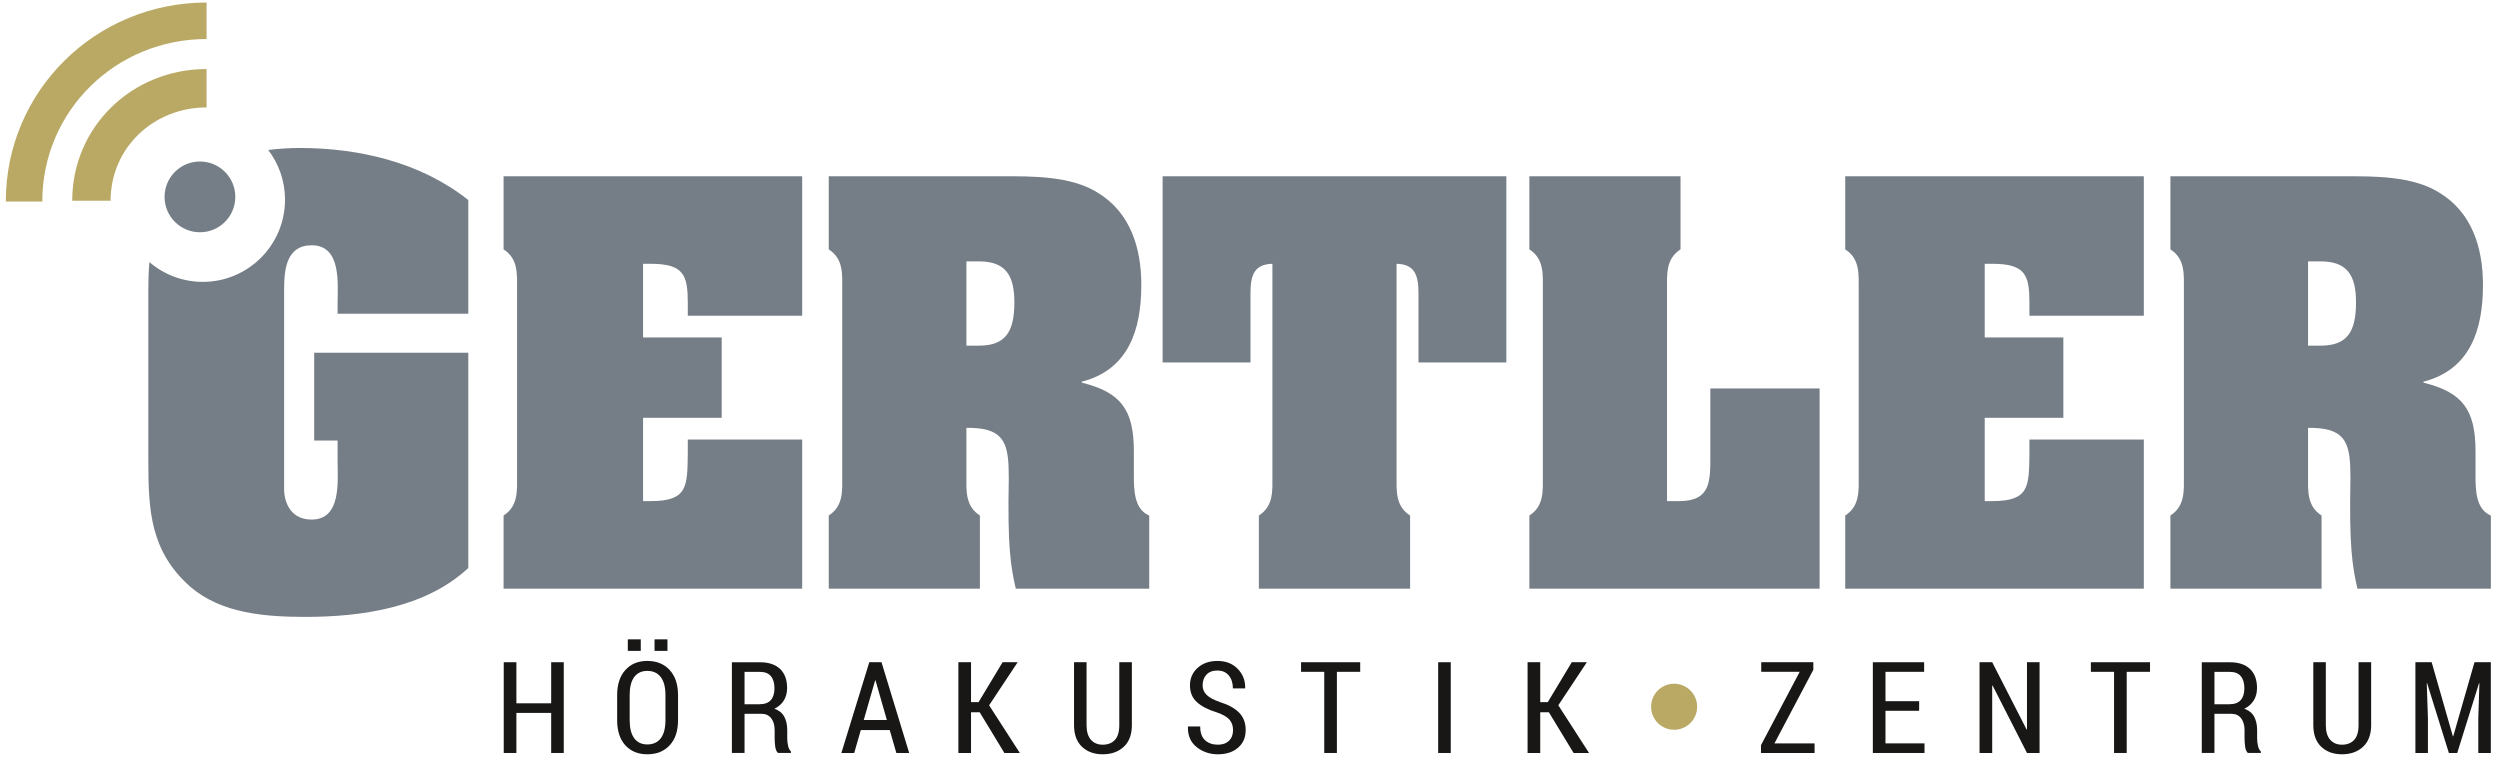 <?xml version="1.0" encoding="utf-8"?>
<!-- Generator: Adobe Illustrator 19.1.0, SVG Export Plug-In . SVG Version: 6.00 Build 0)  -->
<svg version="1.1" id="Ebene_1" xmlns="http://www.w3.org/2000/svg" xmlns:xlink="http://www.w3.org/1999/xlink" x="0px" y="0px"
	 width="430.87px" height="130.39px" viewBox="0 0 430.87 130.39" style="enable-background:new 0 0 430.87 130.39;"
	 xml:space="preserve">
<style type="text/css">
	.st0{clip-path:url(#SVGID_2_);fill:#757D86;}
	.st1{clip-path:url(#SVGID_2_);fill:#B9A965;}
	.st2{fill:#181716;}
	.st3{clip-path:url(#SVGID_4_);fill:#181716;}
	.st4{clip-path:url(#SVGID_6_);fill:#181716;}
	.st5{clip-path:url(#SVGID_8_);fill:#181716;}
	.st6{clip-path:url(#SVGID_10_);fill:#181716;}
	.st7{clip-path:url(#SVGID_12_);fill:#B9A965;}
</style>
<g>
	<defs>
		<rect id="SVGID_1_" x="1" y="0.435" width="428.297" height="129.565"/>
	</defs>
	<clipPath id="SVGID_2_">
		<use xlink:href="#SVGID_1_"  style="overflow:visible;"/>
	</clipPath>
	<path class="st0" d="M118.54,75.748v2.321c-0.08,5.806,0,8.296-6.423,8.296H110.833V72.005h13.55V58.163H110.833
		V45.462h1.284c5.781,0,6.423,1.992,6.423,6.807v2.151h19.714V30.376H86.79v12.598
		c2.565,1.659,2.325,4.314,2.325,6.969v31.94c0,2.654,0.24,5.308-2.325,6.965v12.604h51.464V75.748H118.54z"/>
	<path class="st0" d="M174.824,52.103c0,4.98-1.444,7.47-6.1,7.47h-2.168V45.047h2.168
		C173.38,45.047,174.824,47.538,174.824,52.103 M198.066,101.451V88.853c-2.646-1.088-2.646-4.571-2.646-6.978
		v-4.064c0-7.216-2.244-10.201-8.976-11.86v-0.166c8.015-2.066,10.259-8.867,10.259-16.67
		c0-6.47-1.923-12.521-7.533-15.92C184.522,30.293,177.87,30.376,172.577,30.376H142.834v12.599
		c2.565,1.658,2.325,4.313,2.325,6.97v31.934c0,2.655,0.24,5.311-2.325,6.97v12.603h26.05V88.849
		c-2.568-1.659-2.328-4.314-2.328-6.97v-8.132h0.883c5.861,0.166,6.423,2.987,6.423,8.63
		c-0.24,11.866,0.321,15.184,1.203,19.074H198.066z"/>
	<path class="st0" d="M200.375,62.466h15.144V50.526c0-3.239,0.723-4.981,3.778-5.064v36.419
		c0,2.655,0.239,5.311-2.332,6.97v12.6h26.061V88.852c-2.572-1.659-2.332-4.314-2.332-6.97V45.462
		c3.055,0.083,3.779,1.825,3.779,5.06v11.944h15.143V30.376H200.375V62.466z"/>
	<path class="st0" d="M313.606,101.451V66.952h-18.832v11.532c0,4.479,0.08,7.881-5.379,7.881h-2.088V49.944
		c0-2.654-0.24-5.309,2.328-6.969V30.376h-26.051v12.599c2.566,1.66,2.325,4.315,2.325,6.969v31.941
		c0,2.655,0.241,5.309-2.325,6.968v12.599H313.606z"/>
	<path class="st0" d="M349.77,75.748v2.321c-0.08,5.806,0,8.296-6.423,8.296h-1.284V72.005h13.55V58.163h-13.55
		V45.462h1.284c5.781,0,6.423,1.992,6.423,6.807v2.151h19.714V30.376h-51.464v12.598
		c2.565,1.659,2.325,4.314,2.325,6.969v31.94c0,2.654,0.24,5.308-2.325,6.965v12.604h51.464V75.748H349.77z"
		/>
	<path class="st0" d="M406.055,52.103c0,4.98-1.444,7.47-6.1,7.47h-2.168V45.047h2.168
		C404.61,45.047,406.055,47.538,406.055,52.103 M429.297,101.451V88.853
		c-2.646-1.088-2.646-4.571-2.646-6.978v-4.064c0-7.216-2.244-10.201-8.976-11.86v-0.166
		c8.015-2.066,10.259-8.867,10.259-16.67c0-6.47-1.924-12.521-7.533-15.92
		c-4.648-2.901-11.3-2.818-16.593-2.818h-29.743v12.599c2.565,1.658,2.325,4.313,2.325,6.97v31.934
		c0,2.655,0.24,5.311-2.325,6.97v12.603h26.05V88.849c-2.567-1.659-2.327-4.314-2.327-6.97v-8.132h0.883
		c5.86,0.166,6.423,2.987,6.423,8.63c-0.241,11.866,0.321,15.184,1.202,19.074H429.297z"/>
	<path class="st0" d="M58.185,79.379c0,3.541,0.701,10.169-4.478,10.169c-4.389,0-4.74-4.267-4.74-5.084V49.898
		c0-3.359,0.351-7.625,4.74-7.625c5.179,0,4.478,6.626,4.478,10.076v1.717H80.71V34.476
		c-8.239-6.527-18.845-8.975-29.107-8.975c-1.774,0-3.578,0.132-5.377,0.342c1.811,2.38,2.898,5.341,2.898,8.562
		c0,7.828-6.346,14.174-14.173,14.174c-3.516,0-6.726-1.288-9.203-3.407c-0.132,1.551-0.183,3.132-0.183,4.726
		v29.571c0,8.534,0.35,15.608,7.274,21.683c5.347,4.623,13.06,5.167,19.818,5.167c9.558,0,20.69-1.541,28.053-8.431
		V60.79H54.151v15.14h4.034V79.379z"/>
	<path class="st1" d="M35.603,0.435v6.292c-15.634,0-28.312,12.368-28.312,28.005H1
		C1,15.636,16.508,0.435,35.603,0.435"/>
	<path class="st1" d="M35.603,11.898v6.616c-9.129,0-16.54,6.957-16.54,16.086h-6.615
		C12.449,21.799,22.802,11.898,35.603,11.898"/>
	<path class="st0" d="M34.459,40.03c3.367,0,6.097-2.73,6.097-6.097c0-3.367-2.73-6.097-6.097-6.097
		c-3.367,0-6.097,2.73-6.097,6.097C28.361,37.3,31.091,40.03,34.459,40.03"/>
</g>
<polygon class="st2" points="97.164,114.134 94.994,114.134 94.994,121.213 88.999,121.213 88.999,114.134 
	86.818,114.134 86.818,129.774 88.999,129.774 88.999,122.867 94.994,122.867 94.994,129.774 97.164,129.774 "/>
<g>
	<defs>
		<rect id="SVGID_3_" x="1" y="0.435" width="428.297" height="129.565"/>
	</defs>
	<clipPath id="SVGID_4_">
		<use xlink:href="#SVGID_3_"  style="overflow:visible;"/>
	</clipPath>
	<path class="st3" d="M114.689,124.113c0,1.382-0.27,2.426-0.811,3.131c-0.541,0.706-1.312,1.059-2.315,1.059
		c-0.974,0-1.724-0.355-2.25-1.063c-0.527-0.709-0.79-1.751-0.79-3.126v-4.329
		c0-1.361,0.261-2.394,0.784-3.099c0.523-0.706,1.275-1.058,2.256-1.058c0.995,0,1.765,0.352,2.31,1.058
		c0.544,0.705,0.816,1.737,0.816,3.099V124.113z M116.859,124.113v-4.297c0-1.848-0.482-3.294-1.445-4.34
		c-0.963-1.045-2.247-1.568-3.851-1.568c-1.583,0-2.845,0.523-3.787,1.568c-0.941,1.046-1.412,2.492-1.412,4.34
		v4.297c0,1.856,0.469,3.3,1.407,4.334c0.938,1.035,2.202,1.553,3.792,1.553c1.611,0,2.897-0.518,3.857-1.553
		C116.379,127.413,116.859,125.969,116.859,124.113"/>
</g>
<rect x="112.809" y="110.191" class="st2" width="2.224" height="1.986"/>
<rect x="108.201" y="110.191" class="st2" width="2.234" height="1.986"/>
<g>
	<defs>
		<rect id="SVGID_5_" x="1" y="0.435" width="428.297" height="129.565"/>
	</defs>
	<clipPath id="SVGID_6_">
		<use xlink:href="#SVGID_5_"  style="overflow:visible;"/>
	</clipPath>
	<path class="st4" d="M132.848,120.658c-0.419,0.477-1.069,0.716-1.95,0.716h-2.578v-5.575h2.686
		c0.83,0,1.45,0.248,1.858,0.742c0.408,0.495,0.612,1.191,0.612,2.089
		C133.476,119.505,133.267,120.182,132.848,120.658 M136.323,129.774v-0.247c-0.236-0.237-0.403-0.56-0.5-0.973
		c-0.096-0.412-0.145-0.858-0.145-1.338v-1.365c0-0.933-0.173-1.715-0.521-2.35
		c-0.347-0.634-0.911-1.084-1.691-1.349c0.709-0.344,1.251-0.82,1.627-1.428c0.376-0.608,0.564-1.32,0.564-2.137
		c0-1.432-0.405-2.529-1.214-3.296c-0.809-0.766-1.955-1.149-3.437-1.149h-4.867v15.63h2.181v-6.746h2.954
		c0.695,0,1.241,0.254,1.638,0.764c0.398,0.51,0.596,1.201,0.596,2.076v1.324
		c0,0.531,0.034,1.034,0.103,1.511c0.068,0.478,0.223,0.834,0.467,1.071H136.323z"/>
</g>
<path class="st2" d="M152.849,124.092h-3.985l1.966-6.832h0.064L152.849,124.092z M156.695,129.774l-4.77-15.641
	h-2.105l-4.813,15.641h2.213l1.139-3.953h4.984l1.139,3.953H156.695z"/>
<polygon class="st2" points="173.103,129.774 175.767,129.774 170.471,121.557 175.391,114.134 172.791,114.134 
	168.656,121.009 167.356,121.009 167.356,114.134 165.175,114.134 165.175,129.774 167.356,129.774 167.356,122.76 
	168.849,122.76 "/>
<g>
	<defs>
		<rect id="SVGID_7_" x="1" y="0.435" width="428.297" height="129.565"/>
	</defs>
	<clipPath id="SVGID_8_">
		<use xlink:href="#SVGID_7_"  style="overflow:visible;"/>
	</clipPath>
	<path class="st5" d="M192.906,114.134v10.839c0,1.16-0.254,2.012-0.763,2.558
		c-0.508,0.544-1.207,0.815-2.094,0.815c-0.853,0-1.53-0.283-2.031-0.849c-0.501-0.566-0.752-1.407-0.752-2.524
		V114.134h-2.159v10.839c0,1.618,0.455,2.861,1.364,3.727c0.91,0.866,2.102,1.3,3.578,1.3
		c1.496,0,2.708-0.434,3.636-1.3c0.927-0.866,1.391-2.109,1.391-3.727V114.134H192.906z"/>
	<path class="st5" d="M211.818,127.664c-0.462,0.454-1.101,0.682-1.917,0.682c-0.91,0-1.646-0.257-2.208-0.771
		c-0.562-0.514-0.843-1.306-0.843-2.376h-2.095l-0.021,0.065c-0.036,1.504,0.467,2.67,1.509,3.497
		c1.042,0.827,2.261,1.24,3.658,1.24c1.432,0,2.588-0.376,3.469-1.13c0.881-0.753,1.322-1.77,1.322-3.054
		c0-1.219-0.373-2.212-1.118-2.978c-0.745-0.768-1.83-1.373-3.255-1.818c-1.088-0.372-1.869-0.786-2.341-1.241
		c-0.473-0.454-0.709-1.015-0.709-1.681c0-0.737,0.22-1.344,0.66-1.821c0.441-0.476,1.065-0.714,1.875-0.714
		c0.852,0,1.513,0.286,1.982,0.857c0.469,0.57,0.703,1.312,0.703,2.226h2.095l0.022-0.064
		c0.028-1.289-0.4-2.391-1.284-3.304c-0.885-0.913-2.05-1.369-3.497-1.369
		c-1.389,0-2.526,0.396-3.41,1.186c-0.885,0.791-1.327,1.801-1.327,3.031c0,1.194,0.397,2.154,1.192,2.881
		c0.795,0.726,1.938,1.313,3.427,1.765c1.038,0.358,1.765,0.773,2.181,1.246
		c0.415,0.473,0.623,1.078,0.623,1.815C212.511,126.599,212.28,127.209,211.818,127.664"/>
</g>
<polygon class="st2" points="234.429,114.134 224.234,114.134 224.234,115.788 228.231,115.788 228.231,129.774 
	230.41,129.774 230.41,115.788 234.429,115.788 "/>
<rect x="247.866" y="114.134" class="st2" width="2.17" height="15.642"/>
<polygon class="st2" points="271.203,129.774 273.867,129.774 268.571,121.557 273.491,114.134 270.892,114.134 
	266.756,121.009 265.456,121.009 265.456,114.134 263.275,114.134 263.275,129.774 265.456,129.774 
	265.456,122.76 266.949,122.76 "/>
<polygon class="st2" points="312.525,115.434 312.525,114.134 303.545,114.134 303.545,115.788 310.172,115.788 
	303.502,128.432 303.502,129.774 312.74,129.774 312.74,128.12 305.822,128.12 "/>
<polygon class="st2" points="330.761,120.848 324.96,120.848 324.96,115.788 331.62,115.788 331.62,114.134 
	322.78,114.134 322.78,129.774 331.685,129.774 331.685,128.12 324.96,128.12 324.96,122.502 
	330.761,122.502 "/>
<polygon class="st2" points="351.516,114.134 349.346,114.134 349.346,125.714 349.282,125.735 343.352,114.134 
	341.171,114.134 341.171,129.774 343.352,129.774 343.352,118.162 343.416,118.141 349.346,129.774 
	351.516,129.774 "/>
<polygon class="st2" points="370.552,114.134 360.358,114.134 360.358,115.788 364.354,115.788 364.354,129.774 
	366.534,129.774 366.534,115.788 370.552,115.788 "/>
<g>
	<defs>
		<rect id="SVGID_9_" x="1" y="0.435" width="428.297" height="129.565"/>
	</defs>
	<clipPath id="SVGID_10_">
		<use xlink:href="#SVGID_9_"  style="overflow:visible;"/>
	</clipPath>
	<path class="st6" d="M386.183,120.658c-0.419,0.477-1.068,0.716-1.949,0.716h-2.578v-5.575h2.685
		c0.83,0,1.45,0.248,1.858,0.742c0.408,0.495,0.611,1.191,0.611,2.089
		C386.81,119.505,386.602,120.182,386.183,120.658 M389.658,129.774v-0.247c-0.236-0.237-0.403-0.56-0.5-0.973
		c-0.097-0.412-0.146-0.858-0.146-1.338v-1.365c0-0.933-0.173-1.715-0.519-2.35
		c-0.349-0.634-0.912-1.084-1.692-1.349c0.709-0.344,1.251-0.82,1.627-1.428
		c0.376-0.608,0.564-1.32,0.564-2.137c0-1.432-0.405-2.529-1.214-3.296
		c-0.81-0.766-1.955-1.149-3.438-1.149h-4.867v15.63h2.182v-6.746h2.954c0.694,0,1.24,0.254,1.638,0.764
		c0.397,0.51,0.596,1.201,0.596,2.076v1.324c0,0.531,0.034,1.034,0.103,1.511
		c0.067,0.478,0.223,0.834,0.467,1.071H389.658z"/>
	<path class="st6" d="M406.492,114.134v10.839c0,1.16-0.254,2.012-0.764,2.558
		c-0.508,0.544-1.207,0.815-2.094,0.815c-0.853,0-1.53-0.283-2.031-0.849
		c-0.501-0.566-0.752-1.407-0.752-2.524V114.134h-2.158v10.839c0,1.618,0.454,2.861,1.363,3.727
		c0.91,0.866,2.103,1.3,3.578,1.3c1.496,0,2.708-0.434,3.636-1.3
		c0.928-0.866,1.392-2.109,1.392-3.727V114.134H406.492z"/>
</g>
<polygon class="st2" points="416.29,114.134 416.29,129.774 418.449,129.774 418.449,123.769 418.245,117.765 
	418.31,117.754 422.059,129.774 423.498,129.774 427.258,117.743 427.322,117.754 427.129,123.769 
	427.129,129.774 429.288,129.774 429.288,114.134 426.474,114.134 422.81,126.895 422.746,126.895 
	419.094,114.134 "/>
<g>
	<defs>
		<rect id="SVGID_11_" x="1" y="0.435" width="428.297" height="129.565"/>
	</defs>
	<clipPath id="SVGID_12_">
		<use xlink:href="#SVGID_11_"  style="overflow:visible;"/>
	</clipPath>
	<path class="st7" d="M288.532,125.774c2.192,0,3.969-1.777,3.969-3.969s-1.776-3.969-3.969-3.969
		c-2.192,0-3.969,1.777-3.969,3.969S286.34,125.774,288.532,125.774"/>
</g>
</svg>
